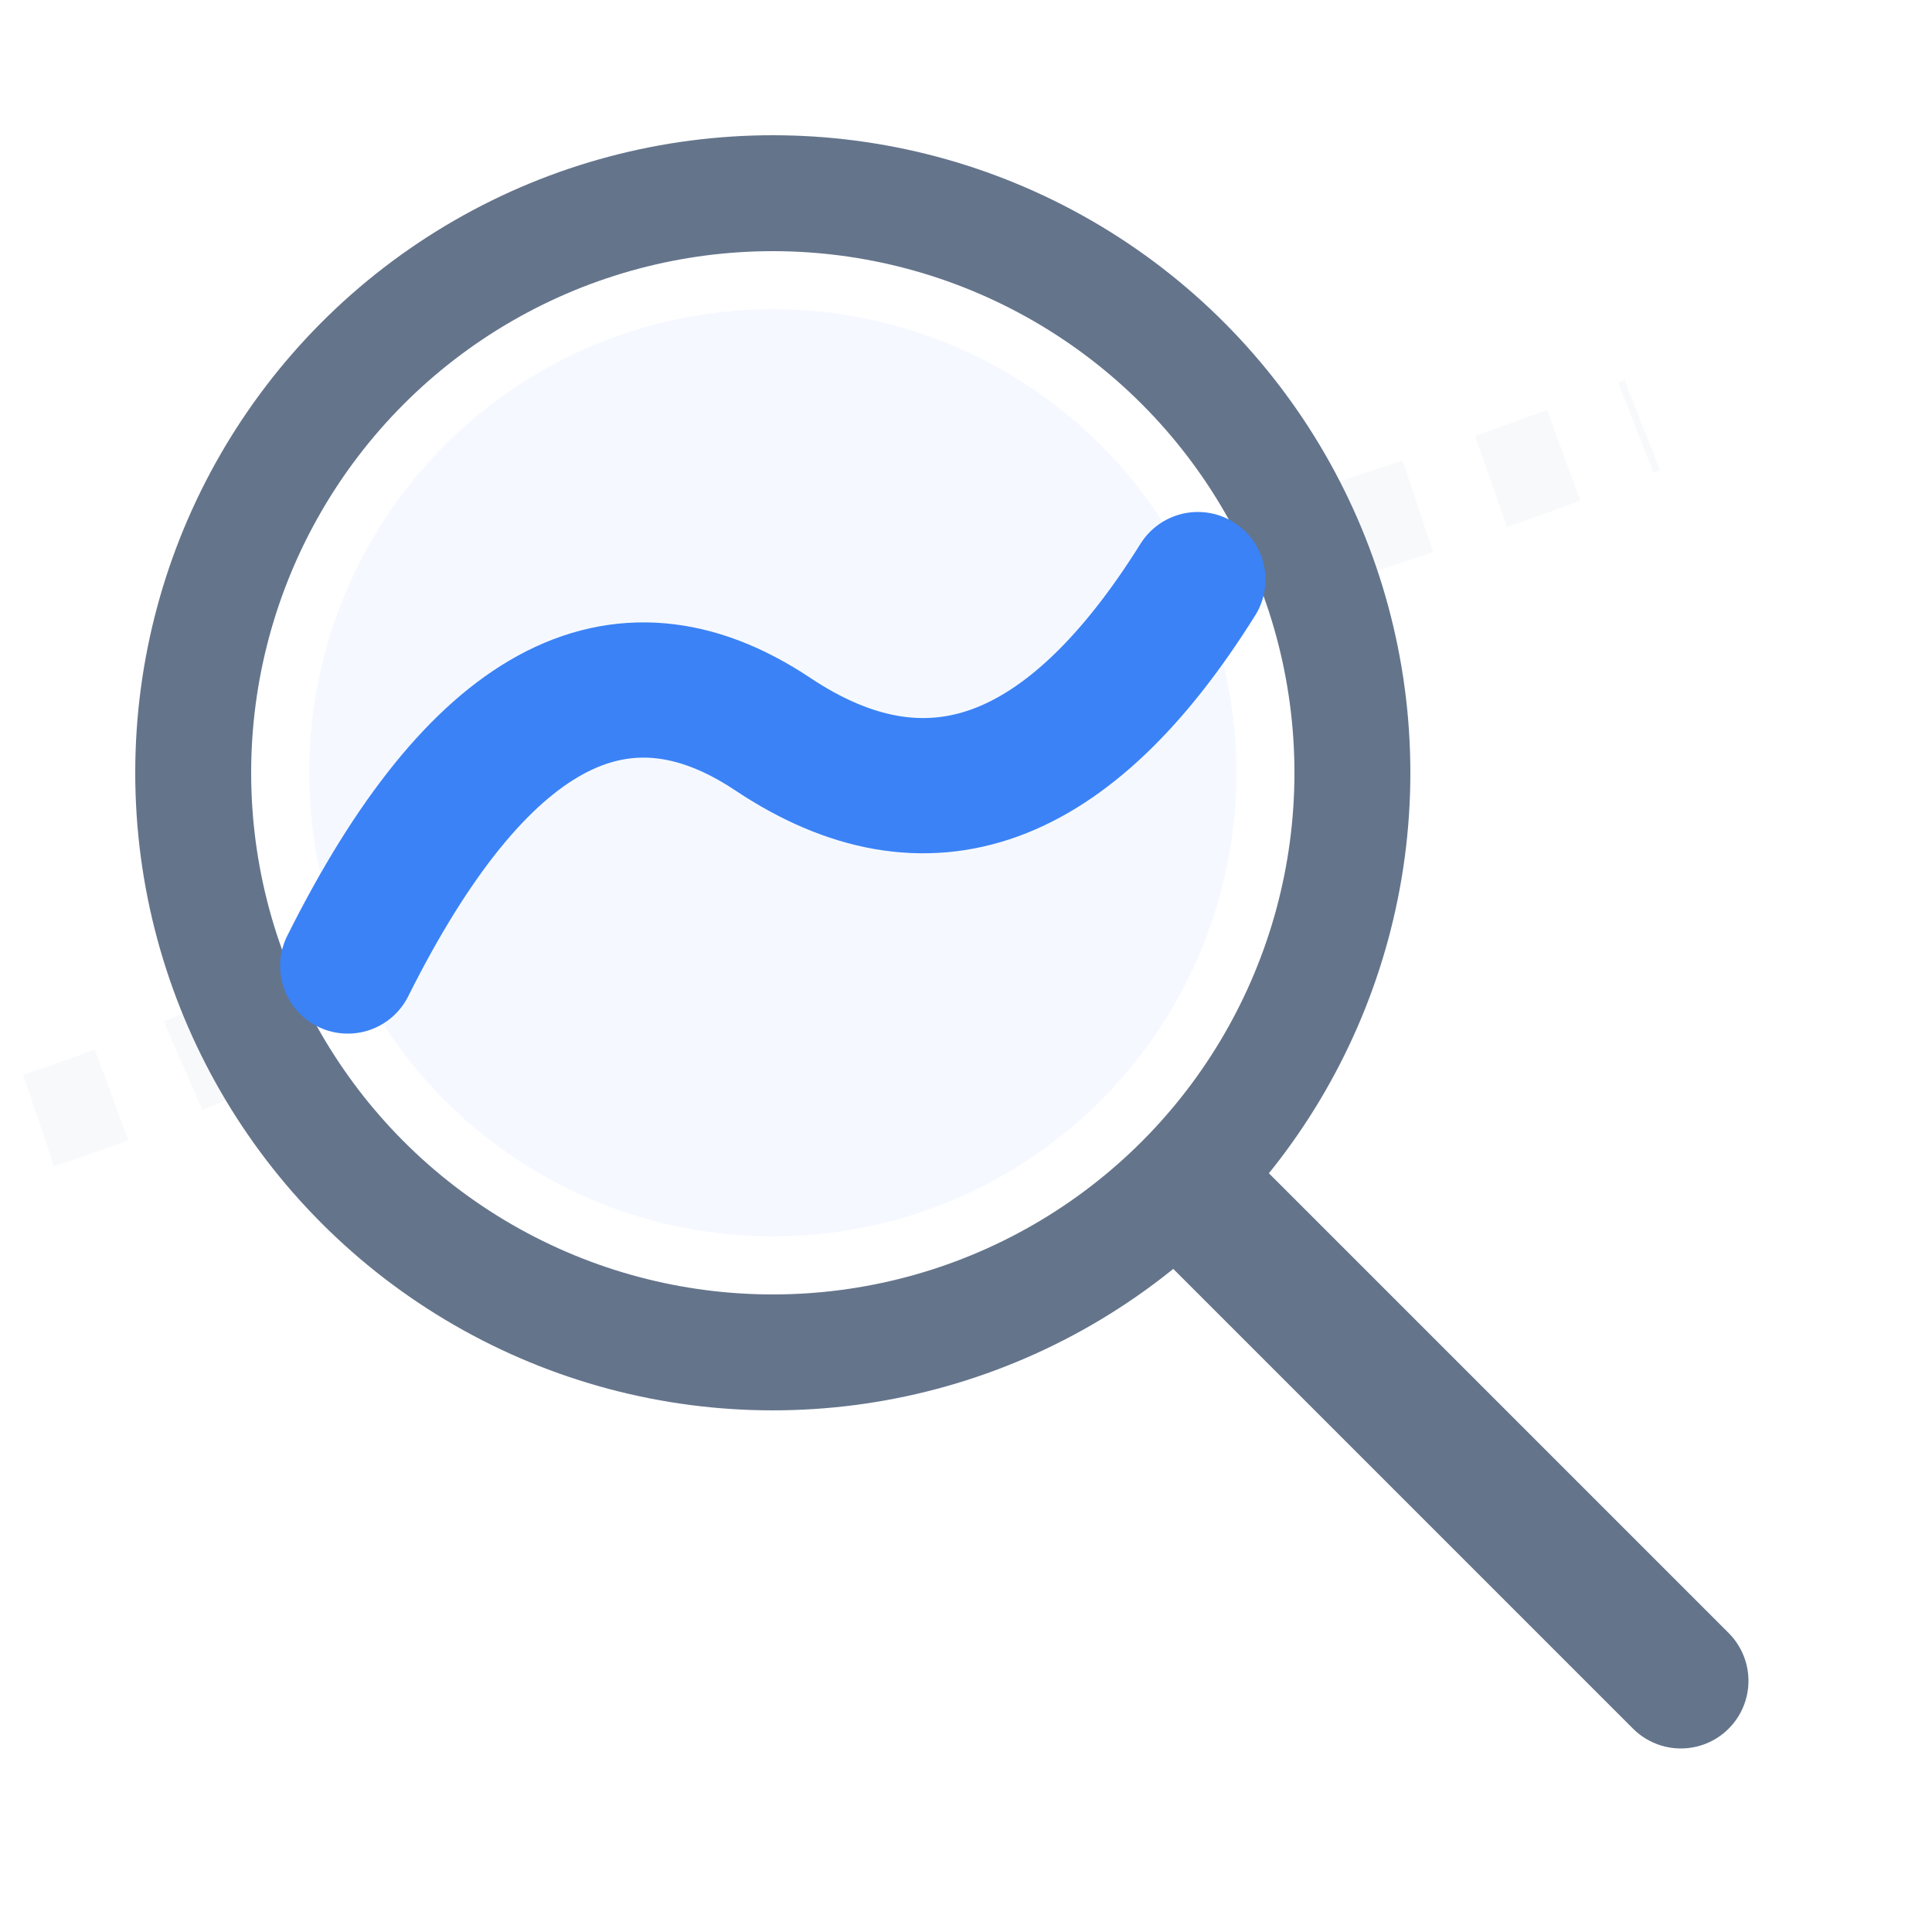 <svg xmlns="http://www.w3.org/2000/svg" version="1.1" xmlns:xlink="http://www.w3.org/1999/xlink" width="100" height="100"><svg version="1.0" xmlns="http://www.w3.org/2000/svg" width="100" height="100" viewBox="0 0 100 100">
 <defs>
  <!-- Define the clipping path for the revealed section -->
  <clipPath id="SvgjsClipPath1025">
   <circle cx="40" cy="40" r="24"></circle>
  </clipPath>
  <!-- Define a mask to hide the dashed lines inside the magnifying glass -->
  <mask id="SvgjsMask1024">
   <rect width="100" height="100" fill="white"></rect>
   <circle cx="40" cy="40" r="30" fill="black"></circle>
  </mask>
 </defs>

 <!-- Short left side path -->
 <path d="M2 58 Q8 56 12 54 Q16 52 18 50" fill="none" stroke="#e2e8f0" stroke-width="5" stroke-dasharray="4,4" opacity="0.5" mask="url(#hideDashedInside)"></path>

 <!-- Short right side path -->
 <path d="M62 30 Q68 28 74 26 Q80 24 85 22" fill="none" stroke="#e2e8f0" stroke-width="5" stroke-dasharray="4,4" opacity="0.5" mask="url(#hideDashedInside)"></path>

 <!-- Magnifying glass outer circle - better sized with room for handle -->
 <circle cx="40" cy="40" r="30" fill="none" stroke="#64748b" stroke-width="6"></circle>

 <!-- Magnifying glass inner fill -->
 <circle cx="40" cy="40" r="24" fill="rgba(59, 130, 246, 0.05)"></circle>

 <!-- Magnifying glass handle - 40% longer, well positioned -->
 <line x1="62" y1="62" x2="87" y2="87" stroke="#64748b" stroke-width="7" stroke-linecap="round"></line>

 <!-- Revealed path inside magnifying glass - properly scaled -->
 <path d="M18 50 Q28 30 40 38 Q52 46 62 30" fill="none" stroke="#3b82f6" stroke-width="7" stroke-linecap="round" clip-path="url(#revealClip)"></path>
</svg><style>@media (prefers-color-scheme: light) { :root { filter: none; } }
@media (prefers-color-scheme: dark) { :root { filter: none; } }
</style></svg>